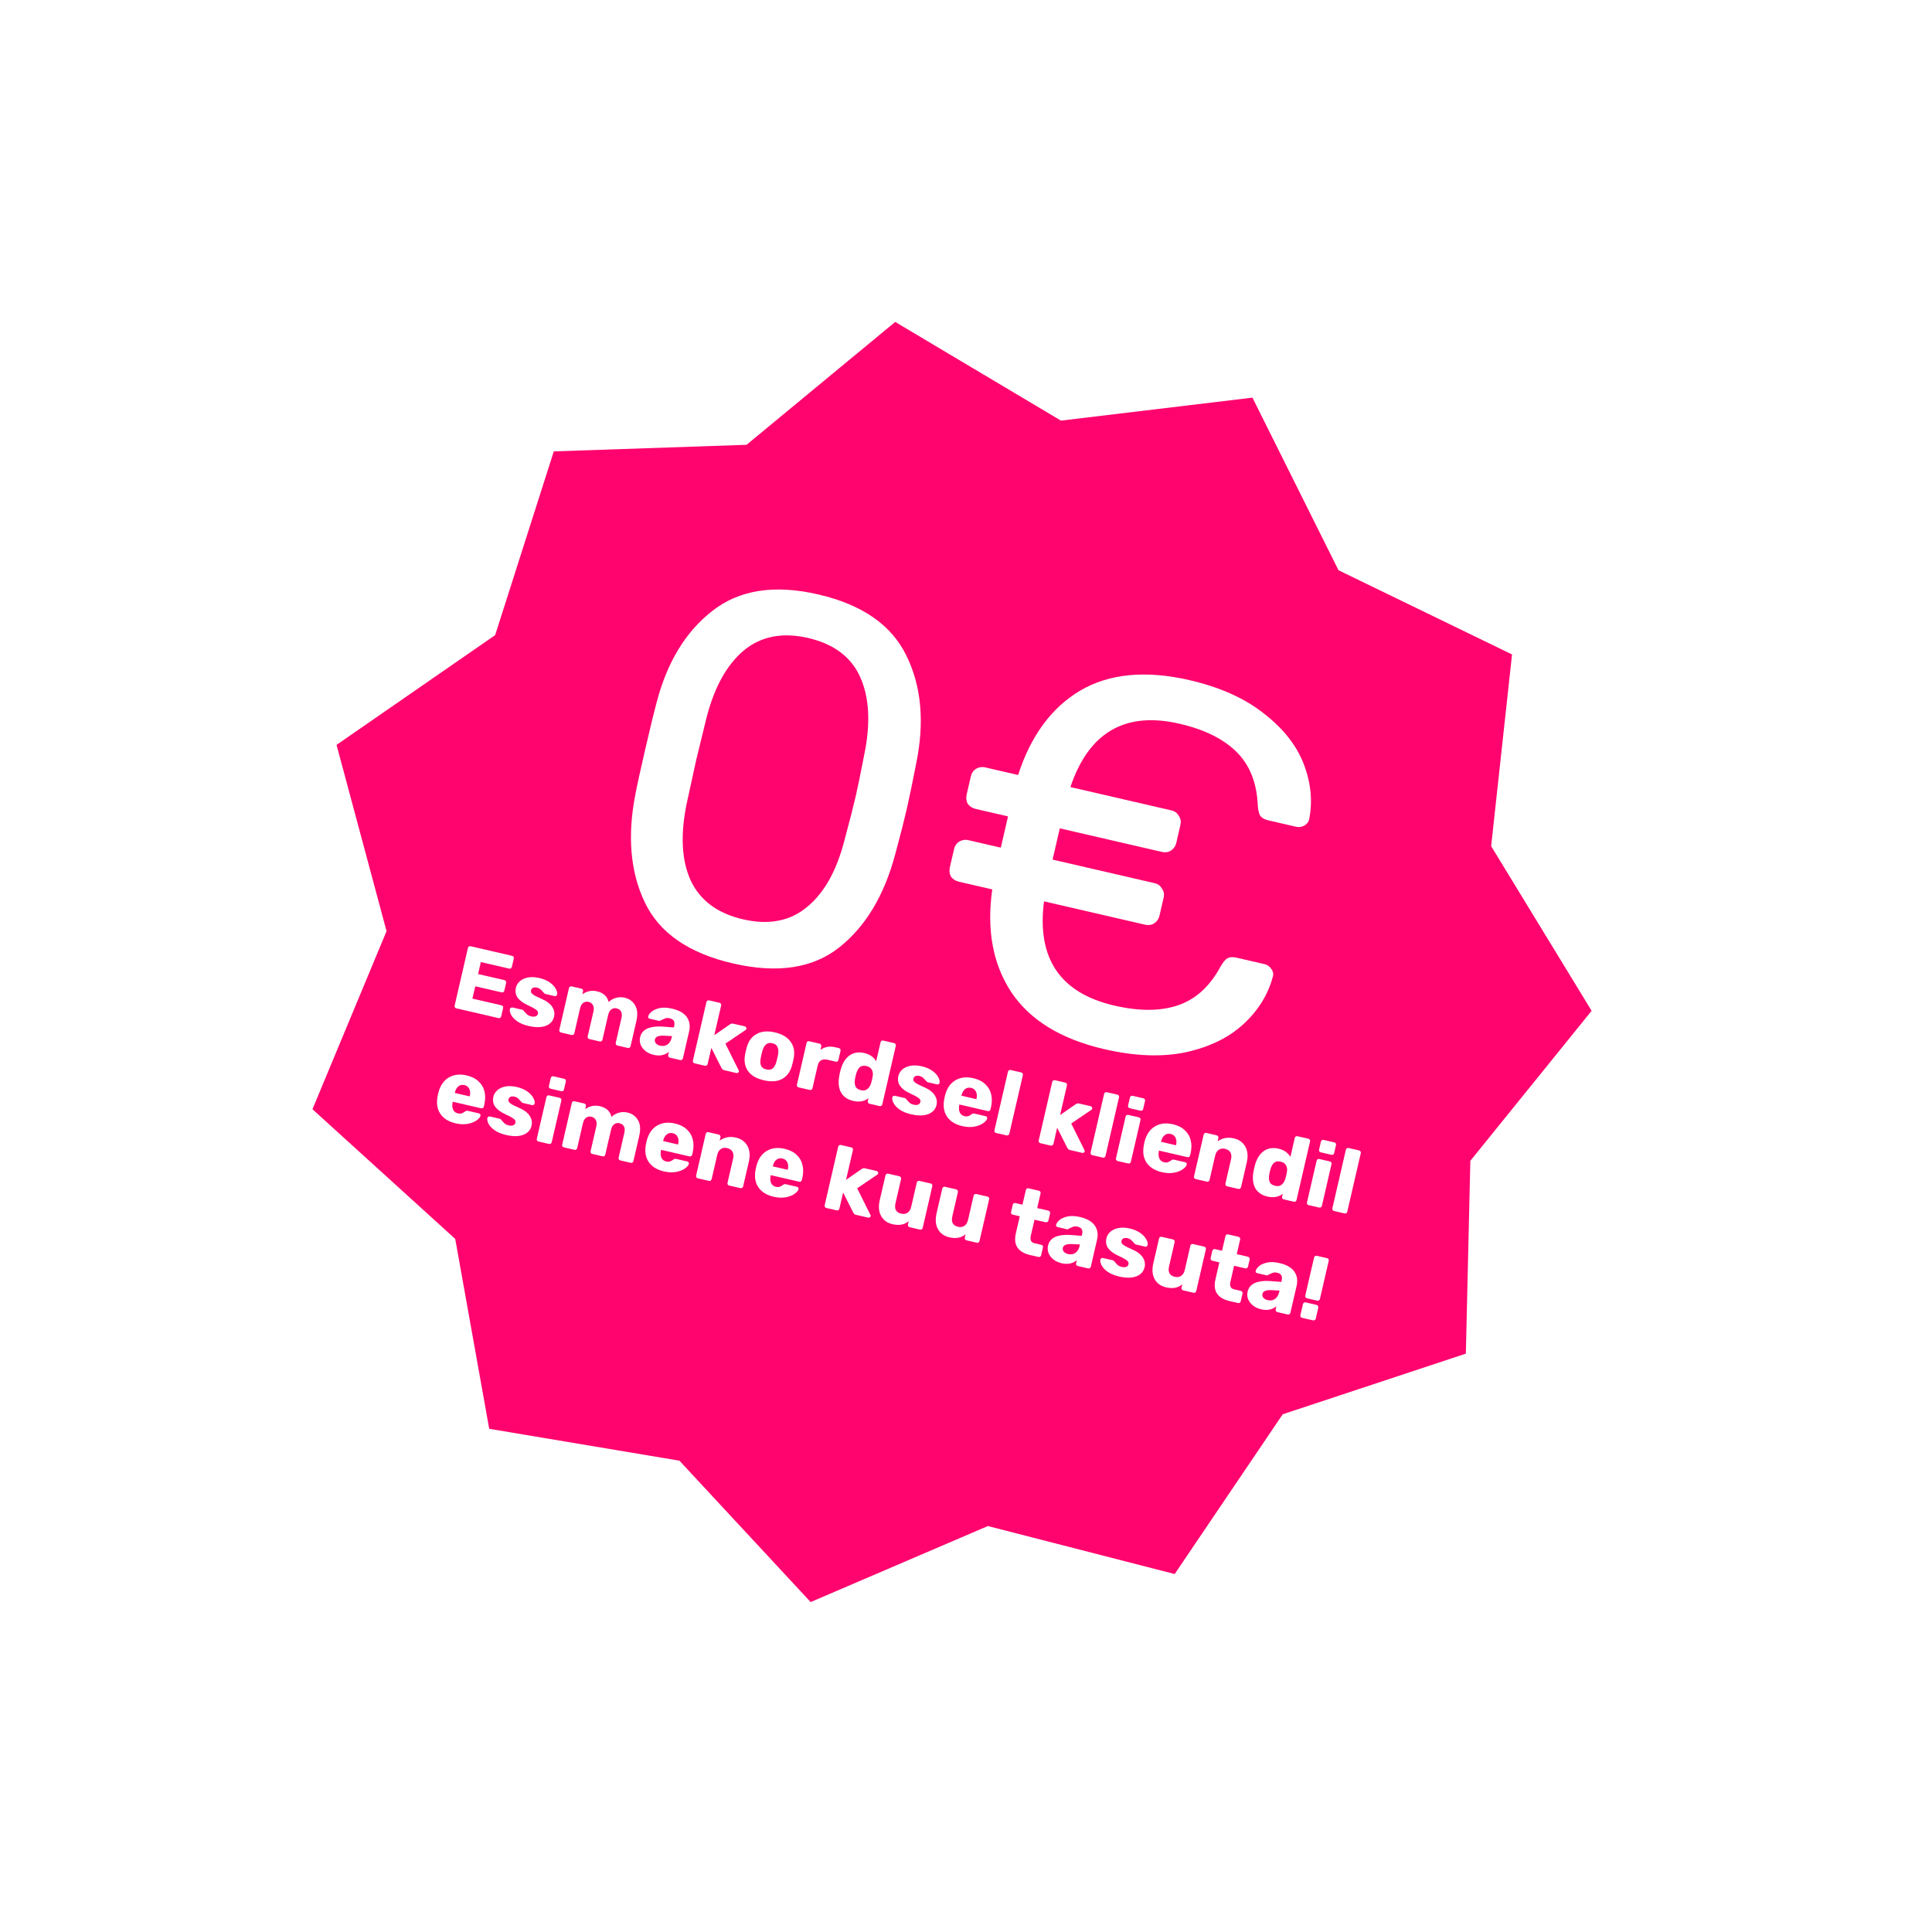 <svg width="191" height="190" viewBox="0 0 191 190" fill="none" xmlns="http://www.w3.org/2000/svg">
<g clip-path="url(#clip0)">
<g filter="url(#filter0_d)">
<path d="M123.818 36.326L132.327 53.39L149.483 61.715L147.417 80.667L157.349 96.944L145.361 111.772L144.916 130.835L126.812 136.829L116.13 152.623L97.663 147.88L80.141 155.394L67.169 141.418L48.364 138.265L45.005 119.494L30.89 106.673L38.214 89.069L33.271 70.654L48.951 59.804L54.748 41.639L73.805 40.988L88.502 28.842L104.887 38.598L123.818 36.326Z" fill="#FF046E"/>
</g>
<path d="M72.457 95.242C68.099 94.236 65.2 92.232 63.758 89.231C62.316 86.23 62.003 82.653 62.82 78.501C62.996 77.581 63.319 76.108 63.787 74.081C64.27 71.987 64.638 70.471 64.89 69.533C65.927 65.503 67.769 62.459 70.414 60.401C73.067 58.31 76.555 57.763 80.879 58.761C85.236 59.767 88.149 61.792 89.617 64.835C91.092 67.844 91.413 71.387 90.579 75.463C90.209 77.371 89.892 78.898 89.627 80.047C89.37 81.162 88.997 82.623 88.508 84.431C87.421 88.521 85.573 91.599 82.961 93.664C80.349 95.73 76.848 96.256 72.457 95.242ZM73.463 90.885C75.996 91.469 78.1 91.066 79.773 89.673C81.48 88.288 82.723 86.067 83.5 83.008C84.02 81.065 84.381 79.654 84.584 78.776C84.802 77.83 85.088 76.437 85.442 74.598C86.076 71.542 85.95 69.005 85.064 66.986C84.178 64.967 82.452 63.661 79.885 63.068C77.351 62.483 75.227 62.9 73.512 64.319C71.831 65.745 70.605 67.97 69.836 70.995L68.826 75.138L67.894 79.406C67.252 82.495 67.378 85.032 68.272 87.018C69.199 89.011 70.929 90.3 73.463 90.885Z" fill="white"/>
<path d="M124.996 95.31C125.3 95.38 125.53 95.54 125.686 95.79C125.875 96.047 125.918 96.324 125.814 96.62C125.341 98.361 124.381 99.9 122.933 101.238C121.486 102.576 119.581 103.506 117.219 104.028C114.865 104.517 112.185 104.414 109.179 103.72C104.889 102.729 101.819 100.847 99.969 98.071C98.153 95.304 97.529 91.922 98.096 87.926L94.802 87.165C94.464 87.088 94.201 86.92 94.011 86.663C93.863 86.379 93.828 86.069 93.906 85.731L94.315 83.958C94.393 83.62 94.557 83.373 94.806 83.217C95.097 83.035 95.412 82.983 95.75 83.061L98.942 83.798L99.655 80.708L96.463 79.971C96.125 79.893 95.862 79.725 95.672 79.468C95.524 79.185 95.489 78.874 95.567 78.536L95.976 76.763C96.054 76.425 96.218 76.178 96.467 76.022C96.758 75.841 97.073 75.789 97.411 75.867L100.653 76.615C101.904 72.741 103.951 69.959 106.797 68.267C109.676 66.584 113.277 66.241 117.601 67.239C120.607 67.933 123.057 69.033 124.951 70.537C126.853 72.008 128.161 73.662 128.876 75.499C129.59 77.337 129.778 79.141 129.44 80.913L129.417 81.014C129.355 81.285 129.182 81.494 128.899 81.642C128.657 81.764 128.401 81.794 128.131 81.731L125.344 81.088C125.006 81.01 124.756 80.863 124.592 80.648C124.462 80.44 124.38 80.101 124.346 79.63C124.256 77.403 123.559 75.642 122.258 74.345C120.956 73.048 119.072 72.115 116.607 71.546C111.236 70.306 107.641 72.394 105.821 77.808L115.803 80.113C116.141 80.191 116.384 80.371 116.532 80.655C116.721 80.912 116.777 81.21 116.699 81.547L116.29 83.321C116.212 83.658 116.027 83.918 115.736 84.1C115.487 84.256 115.193 84.295 114.855 84.217L104.773 81.889L104.059 84.98L114.142 87.308C114.48 87.386 114.723 87.566 114.871 87.849C115.06 88.107 115.116 88.404 115.038 88.742L114.629 90.515C114.551 90.853 114.366 91.113 114.075 91.295C113.826 91.451 113.532 91.49 113.194 91.412L103.213 89.107C102.482 94.738 104.802 98.173 110.173 99.413C112.639 99.982 114.741 99.97 116.479 99.375C118.218 98.78 119.616 97.502 120.673 95.54C120.91 95.132 121.132 94.863 121.34 94.733C121.582 94.611 121.871 94.589 122.209 94.667L124.996 95.31Z" fill="white"/>
<path d="M45.113 99.685C45.055 99.671 45.007 99.639 44.97 99.587C44.94 99.531 44.931 99.473 44.945 99.415L46.261 93.715C46.276 93.651 46.308 93.603 46.359 93.571C46.415 93.541 46.472 93.533 46.531 93.546L50.626 94.492C50.69 94.507 50.738 94.539 50.77 94.59C50.801 94.64 50.809 94.697 50.794 94.762L50.604 95.586C50.591 95.644 50.558 95.692 50.506 95.73C50.456 95.761 50.399 95.769 50.334 95.754L47.537 95.109L47.264 96.293L49.868 96.894C49.932 96.909 49.98 96.944 50.01 97.001C50.041 97.051 50.05 97.108 50.035 97.172L49.859 97.935C49.845 97.994 49.812 98.042 49.761 98.079C49.71 98.111 49.653 98.119 49.589 98.104L46.984 97.503L46.703 98.722L49.57 99.384C49.635 99.398 49.683 99.431 49.714 99.481C49.745 99.532 49.754 99.589 49.739 99.653L49.549 100.478C49.535 100.536 49.503 100.584 49.451 100.622C49.401 100.653 49.343 100.661 49.279 100.646L45.113 99.685Z" fill="white"/>
<path d="M52.255 101.426C51.781 101.317 51.399 101.158 51.109 100.949C50.824 100.742 50.627 100.527 50.519 100.305C50.41 100.082 50.372 99.898 50.406 99.752C50.419 99.694 50.451 99.652 50.5 99.626C50.556 99.596 50.61 99.587 50.663 99.599L51.663 99.83C51.698 99.838 51.727 99.86 51.749 99.896C51.808 99.959 51.852 100.009 51.881 100.046C51.988 100.17 52.083 100.265 52.165 100.334C52.255 100.398 52.37 100.446 52.511 100.478C52.68 100.517 52.825 100.517 52.945 100.477C53.072 100.432 53.15 100.349 53.178 100.226C53.201 100.127 53.19 100.041 53.145 99.969C53.106 99.898 53.014 99.819 52.868 99.729C52.724 99.635 52.498 99.518 52.192 99.379C51.729 99.168 51.392 98.921 51.181 98.638C50.976 98.35 50.917 98.017 51.005 97.637C51.06 97.397 51.189 97.186 51.391 97.005C51.593 96.824 51.859 96.701 52.188 96.635C52.523 96.571 52.898 96.587 53.313 96.682C53.728 96.778 54.076 96.926 54.356 97.126C54.636 97.326 54.833 97.538 54.948 97.762C55.07 97.981 55.113 98.166 55.078 98.318C55.066 98.371 55.035 98.413 54.984 98.445C54.94 98.477 54.891 98.488 54.839 98.475L53.927 98.265C53.88 98.254 53.84 98.23 53.805 98.191C53.739 98.132 53.682 98.073 53.634 98.013C53.552 97.914 53.472 97.834 53.394 97.772C53.316 97.711 53.212 97.666 53.084 97.636C52.932 97.601 52.801 97.608 52.691 97.656C52.587 97.706 52.522 97.787 52.497 97.898C52.476 97.986 52.483 98.064 52.516 98.133C52.555 98.204 52.647 98.287 52.791 98.382C52.943 98.472 53.17 98.583 53.472 98.714C54.016 98.945 54.388 99.215 54.587 99.526C54.792 99.838 54.855 100.164 54.777 100.503C54.677 100.935 54.404 101.239 53.958 101.413C53.512 101.581 52.945 101.585 52.255 101.426Z" fill="white"/>
<path d="M55.465 102.075C55.401 102.06 55.353 102.027 55.321 101.977C55.29 101.926 55.281 101.869 55.296 101.805L56.248 97.683C56.263 97.619 56.295 97.571 56.346 97.54C56.396 97.508 56.453 97.5 56.518 97.515L57.473 97.735C57.538 97.75 57.586 97.783 57.617 97.833C57.649 97.883 57.657 97.941 57.642 98.005L57.573 98.303C57.748 98.159 57.959 98.057 58.207 97.997C58.462 97.933 58.73 97.933 59.011 97.998C59.654 98.146 60.04 98.5 60.17 99.06C60.361 98.87 60.599 98.734 60.883 98.652C61.166 98.569 61.452 98.561 61.738 98.627C62.217 98.738 62.568 98.992 62.791 99.388C63.021 99.779 63.061 100.297 62.913 100.94L62.338 103.43C62.324 103.489 62.292 103.537 62.24 103.574C62.19 103.606 62.132 103.614 62.068 103.599L61.051 103.364C60.986 103.349 60.936 103.316 60.898 103.264C60.867 103.214 60.859 103.157 60.873 103.092L61.434 100.663C61.502 100.371 61.489 100.146 61.396 99.989C61.309 99.834 61.163 99.732 60.958 99.685C60.771 99.642 60.601 99.673 60.447 99.779C60.294 99.88 60.185 100.073 60.119 100.36L59.558 102.789C59.545 102.847 59.512 102.895 59.46 102.932C59.41 102.964 59.352 102.972 59.288 102.957L58.271 102.722C58.207 102.708 58.159 102.675 58.127 102.625C58.096 102.574 58.087 102.517 58.102 102.453L58.663 100.024C58.729 99.737 58.713 99.515 58.614 99.356C58.522 99.194 58.38 99.09 58.187 99.045C58 99.002 57.827 99.033 57.667 99.138C57.514 99.238 57.406 99.428 57.341 99.709L56.778 102.147C56.765 102.205 56.732 102.253 56.68 102.291C56.63 102.322 56.573 102.33 56.508 102.316L55.465 102.075Z" fill="white"/>
<path d="M64.626 104.282C64.316 104.211 64.046 104.087 63.816 103.91C63.593 103.729 63.432 103.52 63.333 103.282C63.241 103.039 63.224 102.792 63.283 102.54C63.376 102.137 63.614 101.85 63.998 101.68C64.388 101.512 64.883 101.447 65.484 101.487L66.618 101.574L66.647 101.451C66.698 101.229 66.689 101.054 66.62 100.928C66.551 100.801 66.405 100.712 66.183 100.66C66.048 100.629 65.932 100.627 65.833 100.654C65.735 100.68 65.629 100.724 65.517 100.784C65.419 100.835 65.347 100.868 65.3 100.882C65.272 100.924 65.234 100.94 65.188 100.929L64.232 100.709C64.173 100.695 64.128 100.666 64.095 100.622C64.069 100.573 64.066 100.523 64.084 100.471C64.126 100.315 64.242 100.157 64.433 99.998C64.629 99.84 64.896 99.726 65.232 99.656C65.575 99.587 65.971 99.605 66.421 99.709C67.14 99.875 67.635 100.158 67.906 100.559C68.178 100.955 68.252 101.421 68.127 101.959L67.512 104.625C67.499 104.683 67.466 104.731 67.414 104.769C67.364 104.8 67.306 104.808 67.242 104.794L66.225 104.559C66.166 104.545 66.118 104.513 66.081 104.461C66.051 104.405 66.043 104.347 66.056 104.289L66.127 103.982C65.957 104.134 65.741 104.241 65.48 104.304C65.227 104.362 64.942 104.355 64.626 104.282ZM65.269 103.378C65.538 103.44 65.775 103.402 65.979 103.264C66.189 103.128 66.333 102.89 66.411 102.551L66.44 102.428L65.664 102.388C65.116 102.36 64.811 102.483 64.747 102.758C64.713 102.904 64.748 103.035 64.85 103.151C64.954 103.262 65.094 103.337 65.269 103.378Z" fill="white"/>
<path d="M68.67 105.123C68.612 105.11 68.564 105.077 68.526 105.025C68.496 104.969 68.488 104.912 68.501 104.853L69.838 99.066C69.853 99.001 69.885 98.954 69.936 98.922C69.992 98.892 70.049 98.884 70.108 98.897L71.125 99.132C71.189 99.147 71.237 99.179 71.269 99.23C71.3 99.28 71.308 99.338 71.293 99.402L70.615 102.34L72.144 101.279C72.158 101.27 72.183 101.254 72.219 101.232C72.261 101.211 72.301 101.199 72.339 101.195C72.378 101.185 72.421 101.186 72.468 101.197L73.643 101.468C73.695 101.48 73.735 101.511 73.76 101.56C73.793 101.605 73.803 101.653 73.791 101.706C73.776 101.77 73.742 101.814 73.687 101.839L71.715 103.175L73.009 105.774C73.045 105.832 73.058 105.881 73.049 105.922C73.035 105.98 73.003 106.025 72.953 106.057C72.91 106.084 72.859 106.09 72.8 106.077L71.599 105.8C71.523 105.782 71.467 105.757 71.432 105.724C71.402 105.692 71.367 105.644 71.327 105.58L70.326 103.594L69.957 105.19C69.944 105.248 69.911 105.296 69.859 105.333C69.809 105.365 69.752 105.373 69.687 105.358L68.67 105.123Z" fill="white"/>
<path d="M75.512 106.795C74.787 106.628 74.269 106.327 73.957 105.891C73.645 105.456 73.543 104.921 73.653 104.288C73.664 104.21 73.692 104.078 73.735 103.891C73.778 103.704 73.811 103.573 73.835 103.498C74.013 102.887 74.344 102.455 74.826 102.203C75.311 101.946 75.904 101.898 76.605 102.06C77.313 102.223 77.828 102.527 78.15 102.971C78.474 103.409 78.582 103.942 78.474 104.569C78.462 104.647 78.435 104.779 78.391 104.966C78.348 105.153 78.315 105.284 78.291 105.359C78.112 105.976 77.787 106.412 77.315 106.667C76.844 106.921 76.243 106.964 75.512 106.795ZM75.759 105.725C76.016 105.785 76.224 105.753 76.382 105.629C76.541 105.5 76.666 105.276 76.758 104.959C76.778 104.901 76.808 104.785 76.848 104.61C76.888 104.434 76.913 104.317 76.92 104.257C76.975 103.937 76.957 103.684 76.865 103.496C76.779 103.31 76.61 103.188 76.358 103.13C75.873 103.018 75.543 103.274 75.368 103.899L75.278 104.247L75.206 104.6C75.144 104.924 75.155 105.18 75.242 105.366C75.335 105.548 75.508 105.667 75.759 105.725Z" fill="white"/>
<path d="M78.955 107.498C78.891 107.483 78.843 107.45 78.812 107.4C78.78 107.35 78.772 107.292 78.787 107.228L79.738 103.106C79.753 103.042 79.786 102.994 79.836 102.963C79.886 102.931 79.944 102.923 80.008 102.938L81.016 103.171C81.081 103.185 81.128 103.221 81.158 103.277C81.195 103.329 81.207 103.384 81.194 103.442L81.113 103.793C81.522 103.487 81.999 103.397 82.542 103.523L82.928 103.612C82.993 103.627 83.04 103.659 83.072 103.71C83.103 103.76 83.112 103.817 83.097 103.882L82.888 104.785C82.875 104.844 82.842 104.891 82.79 104.929C82.74 104.96 82.683 104.969 82.618 104.954L81.768 104.757C81.528 104.702 81.326 104.726 81.16 104.829C81.002 104.928 80.895 105.098 80.84 105.337L80.321 107.582C80.306 107.647 80.271 107.694 80.215 107.724C80.164 107.755 80.107 107.764 80.043 107.749L78.955 107.498Z" fill="white"/>
<path d="M84.356 108.837C83.784 108.705 83.377 108.423 83.138 107.992C82.906 107.557 82.851 107.009 82.973 106.347L83.035 106.038L83.117 105.725C83.286 105.099 83.574 104.638 83.98 104.344C84.393 104.052 84.883 103.971 85.45 104.102C85.982 104.225 86.371 104.496 86.619 104.917L87.053 103.04C87.067 102.976 87.1 102.928 87.15 102.896C87.201 102.865 87.258 102.857 87.322 102.871L88.392 103.118C88.457 103.133 88.504 103.166 88.536 103.216C88.567 103.267 88.576 103.324 88.561 103.388L87.225 109.176C87.211 109.235 87.179 109.282 87.127 109.32C87.076 109.351 87.019 109.36 86.955 109.345L85.964 109.116C85.905 109.102 85.858 109.07 85.82 109.018C85.79 108.962 85.782 108.905 85.795 108.846L85.86 108.565C85.448 108.883 84.947 108.973 84.356 108.837ZM85.11 107.773C85.373 107.834 85.588 107.798 85.754 107.664C85.922 107.524 86.045 107.324 86.123 107.065C86.147 106.991 86.175 106.88 86.209 106.734C86.241 106.594 86.263 106.485 86.275 106.407C86.319 106.165 86.292 105.949 86.194 105.761C86.096 105.572 85.918 105.448 85.661 105.388C85.386 105.325 85.168 105.361 85.008 105.496C84.853 105.633 84.734 105.842 84.65 106.125C84.631 106.182 84.607 106.272 84.579 106.395C84.55 106.517 84.532 106.609 84.525 106.668C84.476 106.959 84.491 107.199 84.57 107.39C84.655 107.582 84.835 107.71 85.11 107.773Z" fill="white"/>
<path d="M90.064 110.155C89.591 110.046 89.208 109.887 88.918 109.678C88.633 109.47 88.437 109.256 88.328 109.034C88.219 108.811 88.181 108.627 88.215 108.481C88.229 108.423 88.26 108.381 88.309 108.355C88.365 108.325 88.419 108.316 88.472 108.328L89.472 108.559C89.507 108.567 89.536 108.589 89.558 108.625C89.618 108.688 89.661 108.738 89.69 108.775C89.797 108.899 89.892 108.994 89.974 109.063C90.064 109.127 90.179 109.175 90.32 109.207C90.489 109.246 90.634 109.246 90.754 109.206C90.882 109.161 90.959 109.078 90.988 108.955C91.011 108.855 90.999 108.77 90.955 108.698C90.915 108.627 90.823 108.547 90.677 108.458C90.533 108.363 90.308 108.247 90.001 108.108C89.538 107.897 89.201 107.65 88.99 107.367C88.785 107.079 88.727 106.746 88.814 106.366C88.87 106.126 88.998 105.915 89.2 105.734C89.402 105.553 89.668 105.43 89.997 105.364C90.332 105.3 90.707 105.315 91.122 105.411C91.537 105.507 91.885 105.655 92.165 105.855C92.445 106.055 92.643 106.267 92.757 106.491C92.879 106.71 92.922 106.895 92.887 107.047C92.875 107.1 92.844 107.142 92.794 107.173C92.749 107.206 92.701 107.217 92.648 107.204L91.736 106.994C91.689 106.983 91.649 106.958 91.615 106.92C91.548 106.861 91.491 106.802 91.443 106.742C91.361 106.643 91.281 106.563 91.203 106.501C91.125 106.44 91.021 106.395 90.893 106.365C90.741 106.33 90.61 106.337 90.5 106.385C90.396 106.435 90.332 106.516 90.306 106.627C90.286 106.715 90.292 106.793 90.325 106.862C90.365 106.933 90.456 107.016 90.601 107.111C90.752 107.201 90.979 107.312 91.281 107.443C91.825 107.673 92.197 107.944 92.396 108.255C92.601 108.567 92.665 108.893 92.586 109.232C92.487 109.664 92.213 109.968 91.767 110.142C91.321 110.31 90.754 110.314 90.064 110.155Z" fill="white"/>
<path d="M95.139 111.327C94.438 111.165 93.929 110.847 93.613 110.374C93.298 109.901 93.215 109.3 93.365 108.571L93.435 108.264C93.618 107.579 93.956 107.091 94.448 106.798C94.948 106.501 95.54 106.431 96.224 106.589C96.721 106.704 97.115 106.903 97.407 107.185C97.706 107.464 97.9 107.798 97.988 108.188C98.083 108.579 98.077 109.003 97.972 109.459L97.923 109.669C97.91 109.728 97.877 109.776 97.825 109.813C97.775 109.844 97.718 109.853 97.653 109.838L94.847 109.19L94.833 109.251C94.781 109.529 94.797 109.767 94.881 109.965C94.965 110.162 95.123 110.288 95.357 110.342C95.503 110.376 95.63 110.375 95.737 110.338C95.845 110.295 95.948 110.239 96.044 110.168C96.111 110.116 96.161 110.088 96.193 110.083C96.232 110.073 96.287 110.077 96.357 110.093L97.444 110.344C97.497 110.356 97.537 110.384 97.564 110.427C97.598 110.466 97.609 110.511 97.597 110.564C97.562 110.716 97.433 110.871 97.212 111.029C96.997 111.189 96.708 111.304 96.347 111.375C95.986 111.445 95.583 111.429 95.139 111.327ZM96.53 108.664L96.534 108.647C96.6 108.36 96.585 108.119 96.488 107.925C96.398 107.726 96.237 107.599 96.003 107.545C95.775 107.492 95.574 107.535 95.4 107.674C95.234 107.808 95.118 108.018 95.052 108.304L95.048 108.322L96.53 108.664Z" fill="white"/>
<path d="M98.481 112.006C98.422 111.992 98.374 111.96 98.337 111.908C98.307 111.852 98.299 111.794 98.312 111.736L99.648 105.948C99.663 105.884 99.696 105.836 99.746 105.804C99.802 105.774 99.86 105.766 99.918 105.779L100.953 106.018C101.017 106.033 101.065 106.066 101.097 106.116C101.128 106.167 101.136 106.224 101.122 106.288L99.785 112.076C99.77 112.14 99.738 112.188 99.688 112.22C99.637 112.251 99.58 112.259 99.516 112.245L98.481 112.006Z" fill="white"/>
<path d="M102.857 113.016C102.798 113.002 102.75 112.97 102.713 112.918C102.683 112.862 102.675 112.805 102.688 112.746L104.024 106.958C104.039 106.894 104.072 106.846 104.122 106.815C104.178 106.785 104.236 106.776 104.294 106.79L105.312 107.025C105.376 107.039 105.424 107.072 105.455 107.122C105.487 107.173 105.495 107.23 105.48 107.294L104.802 110.232L106.331 109.172C106.345 109.163 106.37 109.147 106.406 109.125C106.448 109.103 106.488 109.091 106.526 109.088C106.565 109.078 106.608 109.079 106.654 109.09L107.83 109.361C107.882 109.373 107.921 109.404 107.947 109.453C107.98 109.497 107.99 109.546 107.978 109.598C107.963 109.663 107.928 109.707 107.873 109.731L105.902 111.068L107.196 113.667C107.232 113.724 107.245 113.773 107.235 113.814C107.222 113.873 107.19 113.918 107.14 113.949C107.096 113.976 107.046 113.983 106.987 113.97L105.786 113.692C105.71 113.675 105.654 113.649 105.619 113.617C105.589 113.585 105.554 113.537 105.513 113.472L104.512 111.486L104.144 113.082C104.13 113.141 104.098 113.189 104.046 113.226C103.996 113.257 103.938 113.266 103.874 113.251L102.857 113.016Z" fill="white"/>
<path d="M107.987 114.2C107.928 114.187 107.88 114.154 107.843 114.102C107.813 114.046 107.804 113.989 107.818 113.93L109.154 108.143C109.169 108.078 109.202 108.03 109.252 107.999C109.308 107.969 109.366 107.961 109.424 107.974L110.459 108.213C110.523 108.228 110.571 108.26 110.602 108.311C110.634 108.361 110.642 108.418 110.627 108.483L109.291 114.271C109.276 114.335 109.244 114.383 109.193 114.414C109.143 114.446 109.086 114.454 109.021 114.439L107.987 114.2Z" fill="white"/>
<path d="M111.692 109.56C111.627 109.545 111.579 109.512 111.548 109.462C111.516 109.412 111.508 109.354 111.523 109.29L111.705 108.501C111.72 108.436 111.753 108.388 111.803 108.357C111.853 108.326 111.911 108.317 111.975 108.332L113.027 108.575C113.092 108.59 113.14 108.622 113.171 108.673C113.203 108.723 113.211 108.781 113.196 108.845L113.014 109.634C112.999 109.698 112.966 109.746 112.916 109.778C112.866 109.809 112.808 109.818 112.744 109.803L111.692 109.56ZM110.496 114.78C110.431 114.765 110.384 114.732 110.352 114.682C110.321 114.631 110.312 114.574 110.327 114.51L111.279 110.388C111.294 110.324 111.326 110.276 111.377 110.244C111.427 110.213 111.484 110.205 111.549 110.219L112.583 110.458C112.648 110.473 112.696 110.506 112.727 110.556C112.758 110.607 112.767 110.664 112.752 110.728L111.8 114.85C111.787 114.908 111.754 114.956 111.703 114.993C111.652 115.025 111.595 115.033 111.531 115.018L110.496 114.78Z" fill="white"/>
<path d="M114.87 115.882C114.169 115.72 113.66 115.402 113.344 114.929C113.029 114.456 112.946 113.855 113.096 113.126L113.166 112.819C113.349 112.135 113.687 111.646 114.179 111.353C114.679 111.056 115.271 110.986 115.955 111.144C116.452 111.259 116.846 111.458 117.138 111.741C117.437 112.019 117.631 112.353 117.719 112.743C117.814 113.135 117.808 113.558 117.703 114.014L117.654 114.225C117.641 114.283 117.608 114.331 117.556 114.368C117.506 114.4 117.449 114.408 117.384 114.393L114.578 113.745L114.564 113.807C114.512 114.084 114.528 114.322 114.612 114.52C114.696 114.718 114.854 114.844 115.088 114.898C115.234 114.931 115.361 114.93 115.468 114.893C115.576 114.85 115.679 114.794 115.775 114.724C115.842 114.671 115.892 114.643 115.924 114.638C115.963 114.629 116.018 114.632 116.088 114.648L117.175 114.899C117.228 114.911 117.268 114.939 117.295 114.982C117.329 115.021 117.34 115.066 117.328 115.119C117.293 115.271 117.164 115.426 116.943 115.584C116.728 115.744 116.439 115.859 116.078 115.93C115.717 116 115.314 115.984 114.87 115.882ZM116.261 113.219L116.265 113.202C116.331 112.915 116.316 112.675 116.219 112.48C116.129 112.281 115.968 112.154 115.734 112.1C115.506 112.048 115.305 112.09 115.132 112.229C114.965 112.363 114.849 112.573 114.783 112.86L114.779 112.877L116.261 113.219Z" fill="white"/>
<path d="M118.212 116.561C118.147 116.546 118.1 116.513 118.068 116.463C118.037 116.413 118.028 116.355 118.043 116.291L118.995 112.169C119.01 112.105 119.042 112.057 119.092 112.026C119.143 111.994 119.2 111.986 119.265 112.001L120.273 112.234C120.337 112.249 120.385 112.281 120.417 112.331C120.454 112.383 120.465 112.441 120.45 112.506L120.373 112.839C120.576 112.682 120.813 112.574 121.086 112.514C121.364 112.455 121.661 112.462 121.977 112.535C122.491 112.653 122.869 112.925 123.109 113.35C123.351 113.77 123.4 114.292 123.256 114.917L122.691 117.364C122.677 117.423 122.645 117.47 122.593 117.508C122.543 117.539 122.485 117.548 122.421 117.533L121.316 117.278C121.258 117.264 121.21 117.231 121.172 117.18C121.142 117.124 121.134 117.066 121.147 117.008L121.7 114.614C121.764 114.339 121.745 114.113 121.644 113.936C121.545 113.753 121.369 113.632 121.118 113.574C120.873 113.517 120.662 113.549 120.487 113.669C120.313 113.782 120.194 113.977 120.13 114.251L119.578 116.645C119.564 116.704 119.532 116.752 119.48 116.789C119.43 116.82 119.372 116.829 119.308 116.814L118.212 116.561Z" fill="white"/>
<path d="M125.308 118.292C124.736 118.159 124.329 117.878 124.09 117.447C123.858 117.012 123.803 116.463 123.925 115.802L123.987 115.493L124.069 115.179C124.238 114.553 124.526 114.093 124.932 113.799C125.345 113.506 125.835 113.425 126.402 113.556C126.934 113.679 127.324 113.951 127.571 114.371L128.005 112.495C128.019 112.43 128.052 112.382 128.102 112.351C128.153 112.319 128.21 112.311 128.274 112.326L129.344 112.573C129.409 112.588 129.457 112.62 129.488 112.671C129.52 112.721 129.528 112.779 129.513 112.843L128.177 118.631C128.163 118.689 128.131 118.737 128.079 118.774C128.029 118.806 127.971 118.814 127.907 118.799L126.916 118.57C126.858 118.557 126.81 118.524 126.772 118.473C126.742 118.416 126.734 118.359 126.747 118.301L126.812 118.02C126.4 118.337 125.899 118.428 125.308 118.292ZM126.062 117.228C126.325 117.289 126.54 117.252 126.706 117.118C126.874 116.978 126.997 116.779 127.075 116.52C127.099 116.445 127.127 116.335 127.161 116.189C127.193 116.048 127.216 115.939 127.227 115.862C127.271 115.62 127.244 115.404 127.146 115.215C127.048 115.026 126.87 114.902 126.613 114.843C126.338 114.779 126.12 114.815 125.96 114.951C125.805 115.087 125.686 115.297 125.602 115.579C125.583 115.636 125.559 115.726 125.531 115.849C125.502 115.972 125.484 116.063 125.477 116.123C125.428 116.413 125.443 116.654 125.522 116.845C125.607 117.037 125.787 117.164 126.062 117.228Z" fill="white"/>
<path d="M130.575 113.919C130.51 113.904 130.463 113.872 130.431 113.821C130.4 113.771 130.391 113.714 130.406 113.649L130.588 112.86C130.603 112.796 130.636 112.748 130.686 112.717C130.737 112.685 130.794 112.677 130.858 112.692L131.911 112.935C131.975 112.949 132.023 112.982 132.054 113.032C132.086 113.083 132.094 113.14 132.079 113.204L131.897 113.994C131.882 114.058 131.849 114.106 131.799 114.137C131.749 114.169 131.691 114.177 131.627 114.162L130.575 113.919ZM129.379 119.139C129.315 119.124 129.267 119.092 129.235 119.041C129.204 118.991 129.195 118.934 129.21 118.869L130.162 114.748C130.177 114.683 130.209 114.635 130.26 114.604C130.31 114.572 130.367 114.564 130.432 114.579L131.466 114.818C131.531 114.833 131.579 114.865 131.61 114.916C131.642 114.966 131.65 115.023 131.635 115.088L130.684 119.209C130.67 119.268 130.637 119.316 130.586 119.353C130.535 119.384 130.478 119.393 130.414 119.378L129.379 119.139Z" fill="white"/>
<path d="M131.888 119.718C131.83 119.705 131.782 119.672 131.744 119.621C131.714 119.564 131.706 119.507 131.72 119.448L133.056 113.661C133.071 113.596 133.103 113.549 133.154 113.517C133.21 113.487 133.267 113.479 133.326 113.492L134.36 113.731C134.425 113.746 134.473 113.778 134.504 113.829C134.536 113.879 134.544 113.937 134.529 114.001L133.193 119.789C133.178 119.853 133.145 119.901 133.095 119.932C133.045 119.964 132.987 119.972 132.923 119.957L131.888 119.718Z" fill="white"/>
<path d="M45.05 111.052C44.348 110.89 43.84 110.572 43.524 110.099C43.209 109.626 43.126 109.025 43.275 108.296L43.346 107.989C43.529 107.305 43.866 106.816 44.359 106.523C44.859 106.226 45.45 106.156 46.134 106.314C46.631 106.429 47.026 106.628 47.318 106.911C47.617 107.189 47.81 107.523 47.899 107.913C47.993 108.305 47.988 108.728 47.883 109.184L47.834 109.395C47.821 109.453 47.788 109.501 47.736 109.538C47.686 109.57 47.629 109.578 47.564 109.563L44.758 108.915L44.744 108.977C44.692 109.254 44.708 109.492 44.792 109.69C44.875 109.888 45.034 110.014 45.268 110.068C45.414 110.101 45.541 110.1 45.648 110.063C45.756 110.02 45.858 109.964 45.955 109.894C46.022 109.842 46.072 109.813 46.104 109.808C46.143 109.799 46.197 109.802 46.268 109.818L47.355 110.069C47.408 110.081 47.447 110.109 47.474 110.152C47.509 110.191 47.52 110.237 47.508 110.289C47.472 110.441 47.344 110.596 47.123 110.755C46.907 110.914 46.619 111.029 46.258 111.1C45.897 111.17 45.494 111.154 45.05 111.052ZM46.441 108.389L46.444 108.372C46.511 108.085 46.495 107.845 46.399 107.65C46.309 107.451 46.148 107.324 45.914 107.27C45.686 107.218 45.485 107.261 45.311 107.399C45.145 107.533 45.029 107.743 44.962 108.03L44.959 108.047L46.441 108.389Z" fill="white"/>
<path d="M50.029 112.201C49.555 112.092 49.173 111.933 48.883 111.724C48.598 111.517 48.401 111.302 48.292 111.08C48.184 110.858 48.146 110.674 48.18 110.528C48.193 110.469 48.225 110.427 48.274 110.401C48.33 110.371 48.384 110.362 48.437 110.374L49.437 110.605C49.472 110.613 49.5 110.635 49.523 110.671C49.582 110.734 49.626 110.784 49.654 110.822C49.761 110.945 49.856 111.041 49.939 111.109C50.029 111.173 50.144 111.221 50.285 111.254C50.454 111.293 50.599 111.292 50.719 111.252C50.846 111.208 50.924 111.124 50.952 111.001C50.975 110.902 50.964 110.816 50.919 110.744C50.88 110.674 50.788 110.594 50.642 110.505C50.498 110.41 50.272 110.293 49.965 110.155C49.503 109.943 49.166 109.696 48.954 109.413C48.75 109.126 48.691 108.792 48.779 108.412C48.834 108.172 48.963 107.962 49.165 107.781C49.367 107.599 49.633 107.476 49.962 107.41C50.297 107.346 50.672 107.362 51.087 107.458C51.502 107.554 51.85 107.702 52.13 107.902C52.41 108.102 52.607 108.314 52.722 108.537C52.844 108.756 52.887 108.942 52.852 109.094C52.84 109.146 52.809 109.188 52.758 109.22C52.714 109.253 52.665 109.263 52.613 109.251L51.701 109.04C51.654 109.03 51.613 109.005 51.579 108.966C51.513 108.908 51.456 108.848 51.408 108.788C51.326 108.689 51.246 108.609 51.168 108.548C51.09 108.487 50.986 108.441 50.858 108.412C50.706 108.377 50.575 108.383 50.465 108.432C50.361 108.482 50.296 108.562 50.27 108.673C50.25 108.761 50.257 108.839 50.29 108.909C50.329 108.979 50.421 109.062 50.565 109.157C50.717 109.247 50.944 109.358 51.246 109.49C51.79 109.72 52.162 109.99 52.361 110.301C52.566 110.613 52.629 110.939 52.551 111.278C52.451 111.711 52.178 112.014 51.731 112.188C51.286 112.356 50.719 112.361 50.029 112.201Z" fill="white"/>
<path d="M54.434 107.63C54.37 107.615 54.322 107.583 54.291 107.532C54.259 107.482 54.251 107.425 54.266 107.36L54.448 106.571C54.463 106.507 54.496 106.459 54.546 106.427C54.596 106.396 54.654 106.388 54.718 106.403L55.77 106.645C55.835 106.66 55.883 106.693 55.914 106.743C55.945 106.794 55.954 106.851 55.939 106.915L55.757 107.705C55.742 107.769 55.709 107.817 55.659 107.848C55.608 107.88 55.551 107.888 55.487 107.873L54.434 107.63ZM53.239 112.85C53.174 112.835 53.127 112.803 53.095 112.752C53.063 112.702 53.055 112.644 53.07 112.58L54.022 108.459C54.036 108.394 54.069 108.346 54.119 108.315C54.17 108.283 54.227 108.275 54.291 108.29L55.326 108.529C55.391 108.544 55.438 108.576 55.47 108.627C55.501 108.677 55.51 108.734 55.495 108.799L54.543 112.92C54.53 112.979 54.497 113.027 54.446 113.064C54.395 113.095 54.338 113.104 54.273 113.089L53.239 112.85Z" fill="white"/>
<path d="M55.748 113.429C55.684 113.414 55.636 113.382 55.604 113.331C55.573 113.281 55.564 113.224 55.579 113.159L56.531 109.038C56.546 108.974 56.578 108.926 56.629 108.894C56.679 108.863 56.736 108.854 56.801 108.869L57.757 109.09C57.821 109.105 57.869 109.137 57.9 109.188C57.932 109.238 57.94 109.295 57.925 109.36L57.856 109.658C58.031 109.514 58.243 109.412 58.49 109.352C58.745 109.287 59.013 109.288 59.294 109.352C59.937 109.501 60.323 109.855 60.453 110.414C60.644 110.225 60.882 110.089 61.166 110.006C61.45 109.924 61.735 109.916 62.021 109.982C62.501 110.093 62.852 110.346 63.074 110.742C63.304 111.134 63.344 111.652 63.196 112.295L62.621 114.785C62.608 114.844 62.575 114.892 62.523 114.929C62.473 114.96 62.416 114.969 62.351 114.954L61.334 114.719C61.27 114.704 61.219 114.671 61.181 114.619C61.15 114.569 61.142 114.511 61.157 114.447L61.717 112.018C61.785 111.726 61.772 111.501 61.679 111.344C61.592 111.188 61.446 111.087 61.241 111.04C61.054 110.997 60.884 111.028 60.73 111.134C60.577 111.234 60.468 111.428 60.402 111.714L59.841 114.143C59.828 114.202 59.795 114.25 59.743 114.287C59.693 114.319 59.636 114.327 59.571 114.312L58.554 114.077C58.49 114.062 58.442 114.03 58.41 113.979C58.379 113.929 58.371 113.872 58.385 113.807L58.946 111.378C59.012 111.092 58.996 110.869 58.897 110.711C58.805 110.548 58.663 110.445 58.47 110.4C58.283 110.357 58.11 110.388 57.95 110.492C57.797 110.593 57.689 110.783 57.624 111.064L57.061 113.502C57.048 113.56 57.015 113.608 56.963 113.645C56.913 113.677 56.856 113.685 56.791 113.67L55.748 113.429Z" fill="white"/>
<path d="M65.646 115.807C64.944 115.645 64.436 115.327 64.12 114.854C63.804 114.381 63.721 113.78 63.871 113.051L63.942 112.744C64.125 112.06 64.462 111.571 64.955 111.278C65.454 110.981 66.046 110.911 66.73 111.069C67.227 111.184 67.622 111.383 67.913 111.666C68.213 111.944 68.406 112.278 68.495 112.668C68.589 113.06 68.584 113.483 68.479 113.939L68.43 114.15C68.416 114.208 68.384 114.256 68.332 114.293C68.282 114.325 68.225 114.333 68.16 114.318L65.354 113.67L65.34 113.732C65.288 114.009 65.304 114.247 65.388 114.445C65.471 114.643 65.63 114.769 65.864 114.823C66.01 114.856 66.137 114.855 66.244 114.818C66.352 114.775 66.454 114.719 66.551 114.649C66.618 114.596 66.668 114.568 66.7 114.563C66.739 114.554 66.793 114.557 66.864 114.573L67.951 114.824C68.004 114.836 68.043 114.864 68.07 114.907C68.105 114.946 68.116 114.991 68.103 115.044C68.068 115.196 67.94 115.351 67.719 115.51C67.503 115.669 67.215 115.784 66.854 115.855C66.493 115.925 66.09 115.909 65.646 115.807ZM67.036 113.144L67.04 113.127C67.107 112.84 67.091 112.6 66.995 112.405C66.905 112.206 66.743 112.079 66.51 112.025C66.282 111.973 66.081 112.016 65.907 112.154C65.741 112.288 65.625 112.498 65.558 112.785L65.554 112.802L67.036 113.144Z" fill="white"/>
<path d="M68.987 116.486C68.923 116.471 68.875 116.438 68.844 116.388C68.812 116.338 68.804 116.28 68.819 116.216L69.77 112.094C69.785 112.03 69.818 111.982 69.868 111.951C69.919 111.919 69.976 111.911 70.04 111.926L71.049 112.159C71.113 112.174 71.161 112.206 71.192 112.257C71.23 112.308 71.241 112.366 71.226 112.431L71.149 112.764C71.352 112.607 71.589 112.499 71.862 112.439C72.14 112.38 72.437 112.387 72.753 112.46C73.267 112.578 73.645 112.85 73.885 113.275C74.127 113.695 74.176 114.217 74.031 114.842L73.467 117.289C73.453 117.348 73.421 117.395 73.369 117.433C73.318 117.464 73.261 117.473 73.197 117.458L72.092 117.203C72.033 117.189 71.986 117.157 71.948 117.105C71.918 117.049 71.91 116.991 71.923 116.933L72.476 114.539C72.539 114.264 72.521 114.038 72.42 113.861C72.321 113.678 72.145 113.557 71.894 113.499C71.648 113.442 71.438 113.474 71.262 113.594C71.088 113.707 70.97 113.902 70.906 114.176L70.353 116.57C70.34 116.629 70.307 116.677 70.256 116.714C70.205 116.746 70.148 116.754 70.084 116.739L68.987 116.486Z" fill="white"/>
<path d="M76.488 118.31C75.786 118.148 75.278 117.83 74.962 117.357C74.646 116.884 74.563 116.283 74.713 115.554L74.784 115.247C74.967 114.563 75.304 114.074 75.797 113.781C76.296 113.484 76.888 113.414 77.572 113.572C78.069 113.687 78.463 113.886 78.755 114.169C79.054 114.447 79.248 114.781 79.337 115.171C79.431 115.563 79.426 115.986 79.32 116.442L79.272 116.653C79.258 116.711 79.226 116.759 79.174 116.796C79.124 116.828 79.066 116.836 79.002 116.821L76.196 116.173L76.182 116.235C76.13 116.512 76.146 116.75 76.229 116.948C76.313 117.146 76.472 117.272 76.706 117.326C76.852 117.359 76.978 117.358 77.085 117.321C77.194 117.278 77.296 117.222 77.392 117.152C77.46 117.1 77.51 117.071 77.541 117.066C77.581 117.057 77.635 117.06 77.705 117.076L78.793 117.327C78.845 117.339 78.885 117.367 78.912 117.41C78.946 117.449 78.957 117.495 78.945 117.547C78.91 117.699 78.782 117.854 78.561 118.013C78.345 118.172 78.057 118.287 77.696 118.358C77.335 118.428 76.932 118.412 76.488 118.31ZM77.878 115.647L77.882 115.63C77.948 115.343 77.933 115.103 77.836 114.908C77.747 114.709 77.585 114.582 77.351 114.528C77.123 114.476 76.923 114.519 76.749 114.657C76.583 114.791 76.466 115.001 76.4 115.288L76.396 115.305L77.878 115.647Z" fill="white"/>
<path d="M81.696 119.42C81.638 119.406 81.59 119.374 81.552 119.322C81.522 119.266 81.514 119.209 81.528 119.15L82.864 113.362C82.879 113.298 82.911 113.25 82.962 113.219C83.018 113.189 83.075 113.18 83.134 113.194L84.151 113.429C84.215 113.443 84.263 113.476 84.294 113.526C84.326 113.577 84.334 113.634 84.32 113.698L83.641 116.636L85.17 115.576C85.184 115.567 85.21 115.551 85.246 115.529C85.287 115.508 85.327 115.495 85.365 115.492C85.404 115.482 85.447 115.483 85.494 115.494L86.669 115.765C86.721 115.777 86.761 115.808 86.786 115.857C86.819 115.901 86.829 115.95 86.817 116.002C86.802 116.067 86.767 116.111 86.713 116.135L84.741 117.472L86.035 120.071C86.071 120.128 86.084 120.177 86.075 120.218C86.061 120.277 86.029 120.322 85.979 120.353C85.936 120.38 85.885 120.387 85.826 120.374L84.625 120.096C84.549 120.079 84.493 120.053 84.458 120.021C84.428 119.989 84.393 119.941 84.353 119.876L83.352 117.89L82.983 119.486C82.97 119.545 82.937 119.593 82.885 119.63C82.835 119.661 82.778 119.67 82.713 119.655L81.696 119.42Z" fill="white"/>
<path d="M88.236 121.022C87.721 120.903 87.346 120.635 87.11 120.217C86.875 119.794 86.83 119.269 86.974 118.643L87.539 116.197C87.554 116.132 87.587 116.085 87.637 116.053C87.688 116.022 87.745 116.013 87.809 116.028L88.905 116.281C88.97 116.296 89.017 116.329 89.049 116.379C89.086 116.431 89.097 116.489 89.083 116.553L88.53 118.947C88.398 119.52 88.586 119.865 89.094 119.983C89.34 120.039 89.55 120.008 89.726 119.888C89.901 119.769 90.02 119.574 90.082 119.305L90.635 116.911C90.65 116.847 90.682 116.799 90.733 116.768C90.789 116.738 90.846 116.729 90.905 116.743L92.001 116.996C92.065 117.011 92.113 117.043 92.144 117.094C92.176 117.144 92.184 117.201 92.169 117.266L91.218 121.387C91.204 121.446 91.172 121.494 91.12 121.531C91.07 121.562 91.012 121.571 90.948 121.556L89.931 121.321C89.872 121.308 89.825 121.275 89.787 121.223C89.757 121.167 89.749 121.11 89.762 121.051L89.839 120.718C89.437 121.075 88.902 121.176 88.236 121.022Z" fill="white"/>
<path d="M93.853 122.319C93.339 122.2 92.964 121.932 92.728 121.514C92.493 121.091 92.448 120.566 92.592 119.94L93.157 117.494C93.172 117.429 93.205 117.382 93.255 117.35C93.305 117.319 93.363 117.31 93.427 117.325L94.523 117.578C94.587 117.593 94.635 117.626 94.667 117.676C94.704 117.728 94.715 117.786 94.701 117.85L94.148 120.244C94.016 120.817 94.204 121.162 94.712 121.28C94.958 121.336 95.168 121.305 95.344 121.185C95.519 121.066 95.638 120.871 95.7 120.602L96.253 118.208C96.267 118.144 96.3 118.096 96.35 118.065C96.407 118.035 96.464 118.026 96.522 118.04L97.619 118.293C97.683 118.308 97.731 118.34 97.762 118.391C97.794 118.441 97.802 118.498 97.787 118.563L96.836 122.684C96.822 122.743 96.79 122.791 96.738 122.828C96.688 122.859 96.63 122.868 96.566 122.853L95.549 122.618C95.49 122.605 95.442 122.572 95.405 122.52C95.375 122.464 95.367 122.407 95.38 122.348L95.457 122.015C95.055 122.372 94.52 122.473 93.853 122.319Z" fill="white"/>
<path d="M101.845 124.072C100.635 123.792 100.163 123.077 100.429 121.925L100.817 120.241L100.133 120.083C100.069 120.069 100.018 120.035 99.981 119.984C99.949 119.933 99.941 119.876 99.956 119.812L100.12 119.101C100.135 119.037 100.167 118.989 100.218 118.958C100.274 118.927 100.334 118.92 100.398 118.935L101.082 119.093L101.417 117.646C101.431 117.581 101.464 117.533 101.514 117.502C101.571 117.472 101.628 117.463 101.686 117.477L102.704 117.712C102.768 117.727 102.816 117.759 102.847 117.81C102.879 117.86 102.887 117.917 102.872 117.982L102.538 119.429L103.634 119.682C103.699 119.697 103.747 119.729 103.778 119.78C103.815 119.831 103.827 119.889 103.812 119.954L103.648 120.664C103.633 120.728 103.597 120.775 103.541 120.806C103.491 120.837 103.433 120.845 103.369 120.83L102.273 120.577L101.913 122.138C101.813 122.571 101.929 122.826 102.263 122.903L102.938 123.059C103.002 123.073 103.05 123.106 103.082 123.156C103.113 123.207 103.121 123.264 103.106 123.328L102.93 124.091C102.917 124.15 102.884 124.198 102.833 124.235C102.782 124.266 102.725 124.275 102.66 124.26L101.845 124.072Z" fill="white"/>
<path d="M104.954 124.882C104.644 124.81 104.374 124.686 104.143 124.51C103.92 124.329 103.759 124.12 103.66 123.881C103.569 123.638 103.552 123.391 103.61 123.14C103.703 122.736 103.942 122.45 104.326 122.28C104.716 122.111 105.211 122.047 105.811 122.087L106.946 122.173L106.974 122.051C107.025 121.829 107.017 121.654 106.947 121.527C106.878 121.4 106.732 121.311 106.51 121.26C106.376 121.229 106.259 121.227 106.161 121.253C106.062 121.28 105.957 121.323 105.844 121.383C105.746 121.435 105.674 121.467 105.628 121.481C105.599 121.524 105.562 121.54 105.515 121.529L104.559 121.308C104.501 121.295 104.455 121.266 104.422 121.221C104.397 121.172 104.393 121.122 104.411 121.071C104.453 120.914 104.57 120.757 104.76 120.597C104.957 120.44 105.223 120.326 105.56 120.256C105.902 120.187 106.298 120.204 106.748 120.308C107.467 120.474 107.962 120.758 108.233 121.159C108.505 121.554 108.579 122.021 108.455 122.559L107.839 125.225C107.826 125.283 107.793 125.331 107.742 125.368C107.691 125.4 107.634 125.408 107.57 125.393L106.552 125.158C106.494 125.145 106.446 125.112 106.409 125.061C106.378 125.004 106.37 124.947 106.384 124.889L106.455 124.582C106.284 124.733 106.068 124.84 105.808 124.903C105.554 124.962 105.269 124.955 104.954 124.882ZM105.597 123.977C105.865 124.039 106.102 124.001 106.306 123.864C106.516 123.728 106.66 123.49 106.739 123.151L106.767 123.028L105.991 122.988C105.443 122.96 105.138 123.083 105.074 123.358C105.041 123.504 105.075 123.635 105.178 123.751C105.282 123.861 105.421 123.937 105.597 123.977Z" fill="white"/>
<path d="M110.635 126.193C110.161 126.084 109.779 125.925 109.489 125.716C109.204 125.509 109.007 125.294 108.898 125.072C108.79 124.85 108.752 124.666 108.786 124.52C108.799 124.461 108.831 124.419 108.88 124.393C108.936 124.363 108.99 124.354 109.043 124.366L110.043 124.597C110.078 124.605 110.106 124.627 110.129 124.663C110.188 124.726 110.232 124.776 110.26 124.814C110.367 124.937 110.462 125.033 110.545 125.101C110.635 125.165 110.75 125.213 110.89 125.246C111.06 125.285 111.205 125.284 111.325 125.244C111.452 125.2 111.53 125.116 111.558 124.993C111.581 124.894 111.57 124.808 111.525 124.736C111.486 124.666 111.394 124.586 111.248 124.497C111.104 124.402 110.878 124.285 110.572 124.147C110.109 123.935 109.772 123.688 109.56 123.405C109.356 123.118 109.297 122.784 109.385 122.404C109.44 122.164 109.569 121.954 109.771 121.773C109.973 121.591 110.239 121.468 110.568 121.402C110.903 121.338 111.278 121.354 111.693 121.45C112.108 121.546 112.456 121.694 112.736 121.894C113.016 122.094 113.213 122.306 113.328 122.529C113.45 122.748 113.493 122.934 113.458 123.086C113.446 123.138 113.415 123.18 113.364 123.212C113.32 123.245 113.271 123.255 113.219 123.243L112.307 123.032C112.26 123.022 112.219 122.997 112.185 122.958C112.119 122.9 112.062 122.84 112.014 122.78C111.932 122.681 111.852 122.601 111.774 122.54C111.696 122.479 111.592 122.433 111.463 122.404C111.311 122.369 111.181 122.375 111.071 122.424C110.967 122.474 110.902 122.554 110.877 122.665C110.856 122.753 110.863 122.831 110.896 122.901C110.935 122.971 111.027 123.054 111.171 123.149C111.323 123.239 111.55 123.35 111.852 123.482C112.396 123.712 112.768 123.982 112.967 124.293C113.172 124.605 113.235 124.931 113.157 125.27C113.057 125.703 112.784 126.006 112.337 126.18C111.892 126.348 111.325 126.353 110.635 126.193Z" fill="white"/>
<path d="M115.28 127.266C114.766 127.147 114.39 126.879 114.154 126.461C113.92 126.037 113.874 125.513 114.019 124.887L114.584 122.44C114.599 122.376 114.631 122.328 114.682 122.297C114.732 122.265 114.789 122.257 114.854 122.272L115.95 122.525C116.014 122.54 116.062 122.572 116.093 122.623C116.131 122.674 116.142 122.732 116.127 122.797L115.574 125.191C115.442 125.764 115.63 126.109 116.139 126.226C116.385 126.283 116.595 126.252 116.77 126.132C116.946 126.012 117.065 125.818 117.127 125.549L117.679 123.155C117.694 123.091 117.727 123.043 117.777 123.011C117.833 122.981 117.891 122.973 117.949 122.987L119.045 123.24C119.11 123.254 119.158 123.287 119.189 123.337C119.22 123.388 119.229 123.445 119.214 123.509L118.262 127.631C118.249 127.689 118.216 127.737 118.165 127.775C118.114 127.806 118.057 127.814 117.993 127.8L116.975 127.565C116.917 127.551 116.869 127.519 116.832 127.467C116.802 127.411 116.793 127.353 116.807 127.295L116.884 126.962C116.481 127.318 115.947 127.42 115.28 127.266Z" fill="white"/>
<path d="M121.576 128.627C120.366 128.348 119.894 127.632 120.16 126.48L120.548 124.797L119.864 124.639C119.8 124.624 119.749 124.591 119.712 124.539C119.68 124.488 119.672 124.431 119.687 124.367L119.851 123.656C119.866 123.592 119.898 123.544 119.949 123.513C120.005 123.483 120.065 123.475 120.129 123.49L120.813 123.648L121.148 122.201C121.162 122.137 121.195 122.089 121.245 122.057C121.302 122.027 121.359 122.019 121.417 122.032L122.435 122.267C122.499 122.282 122.547 122.315 122.578 122.365C122.61 122.415 122.618 122.473 122.603 122.537L122.269 123.984L123.365 124.237C123.43 124.252 123.478 124.284 123.509 124.335C123.546 124.386 123.558 124.444 123.543 124.509L123.379 125.219C123.364 125.283 123.328 125.331 123.272 125.361C123.222 125.392 123.164 125.401 123.1 125.386L122.004 125.133L121.644 126.694C121.544 127.126 121.66 127.381 121.994 127.458L122.669 127.614C122.733 127.629 122.781 127.661 122.813 127.712C122.844 127.762 122.852 127.819 122.837 127.884L122.661 128.647C122.648 128.705 122.615 128.753 122.564 128.79C122.513 128.822 122.456 128.83 122.391 128.815L121.576 128.627Z" fill="white"/>
<path d="M124.685 129.437C124.375 129.365 124.105 129.242 123.874 129.065C123.651 128.884 123.49 128.675 123.391 128.436C123.3 128.194 123.283 127.946 123.341 127.695C123.434 127.292 123.673 127.005 124.057 126.835C124.447 126.666 124.942 126.602 125.542 126.642L126.677 126.729L126.705 126.606C126.756 126.384 126.748 126.209 126.678 126.082C126.609 125.956 126.463 125.867 126.241 125.815C126.107 125.784 125.99 125.782 125.892 125.809C125.793 125.835 125.688 125.878 125.575 125.939C125.477 125.99 125.405 126.023 125.359 126.036C125.33 126.079 125.293 126.095 125.246 126.084L124.29 125.864C124.232 125.85 124.186 125.821 124.153 125.777C124.128 125.728 124.124 125.677 124.142 125.626C124.184 125.47 124.301 125.312 124.491 125.153C124.688 124.995 124.954 124.881 125.291 124.811C125.633 124.742 126.029 124.76 126.479 124.864C127.198 125.03 127.693 125.313 127.964 125.714C128.236 126.11 128.31 126.576 128.186 127.114L127.57 129.78C127.557 129.838 127.524 129.886 127.473 129.924C127.422 129.955 127.365 129.963 127.301 129.949L126.283 129.714C126.225 129.7 126.177 129.668 126.14 129.616C126.109 129.56 126.101 129.502 126.115 129.444L126.186 129.137C126.015 129.288 125.799 129.396 125.539 129.459C125.285 129.517 125 129.51 124.685 129.437ZM125.328 128.532C125.596 128.595 125.833 128.557 126.037 128.419C126.247 128.283 126.391 128.045 126.47 127.706L126.498 127.583L125.722 127.543C125.174 127.515 124.869 127.638 124.805 127.913C124.772 128.059 124.806 128.19 124.909 128.306C125.013 128.417 125.152 128.492 125.328 128.532Z" fill="white"/>
<path d="M129.211 128.348C129.153 128.335 129.105 128.302 129.067 128.25C129.037 128.194 129.029 128.137 129.042 128.078L129.911 124.316C129.926 124.252 129.958 124.204 130.009 124.173C130.065 124.143 130.122 124.134 130.181 124.148L131.189 124.381C131.254 124.395 131.302 124.428 131.333 124.478C131.364 124.529 131.373 124.586 131.358 124.65L130.489 128.413C130.476 128.471 130.443 128.519 130.392 128.556C130.341 128.588 130.284 128.596 130.22 128.581L129.211 128.348ZM128.729 130.278C128.664 130.263 128.616 130.231 128.585 130.18C128.553 130.13 128.545 130.073 128.56 130.008L128.809 128.93C128.824 128.865 128.856 128.818 128.907 128.786C128.959 128.749 129.017 128.738 129.081 128.752L130.159 129.001C130.218 129.015 130.262 129.05 130.292 129.106C130.33 129.158 130.341 129.216 130.326 129.28L130.077 130.359C130.064 130.417 130.031 130.465 129.979 130.502C129.929 130.534 129.871 130.542 129.807 130.527L128.729 130.278Z" fill="white"/>
</g>
<defs>
<filter id="filter0_d" x="2.461" y="3.251" width="183.148" height="182.621" filterUnits="userSpaceOnUse" color-interpolation-filters="sRGB">
<feFlood flood-opacity="0" result="BackgroundImageFix"/>
<feColorMatrix in="SourceAlpha" type="matrix" values="0 0 0 0 0 0 0 0 0 0 0 0 0 0 0 0 0 0 127 0"/>
<feOffset dy="2.984"/>
<feGaussianBlur stdDeviation="2.984"/>
<feColorMatrix type="matrix" values="0 0 0 0 0 0 0 0 0 0 0 0 0 0 0 0 0 0 0.161 0"/>
<feBlend mode="normal" in2="BackgroundImageFix" result="effect1_dropShadow"/>
<feBlend mode="normal" in="SourceGraphic" in2="effect1_dropShadow" result="shape"/>
</filter>
<clipPath id="clip0">
<rect width="190.247" height="189.707" fill="white"/>
</clipPath>
</defs>
</svg>
